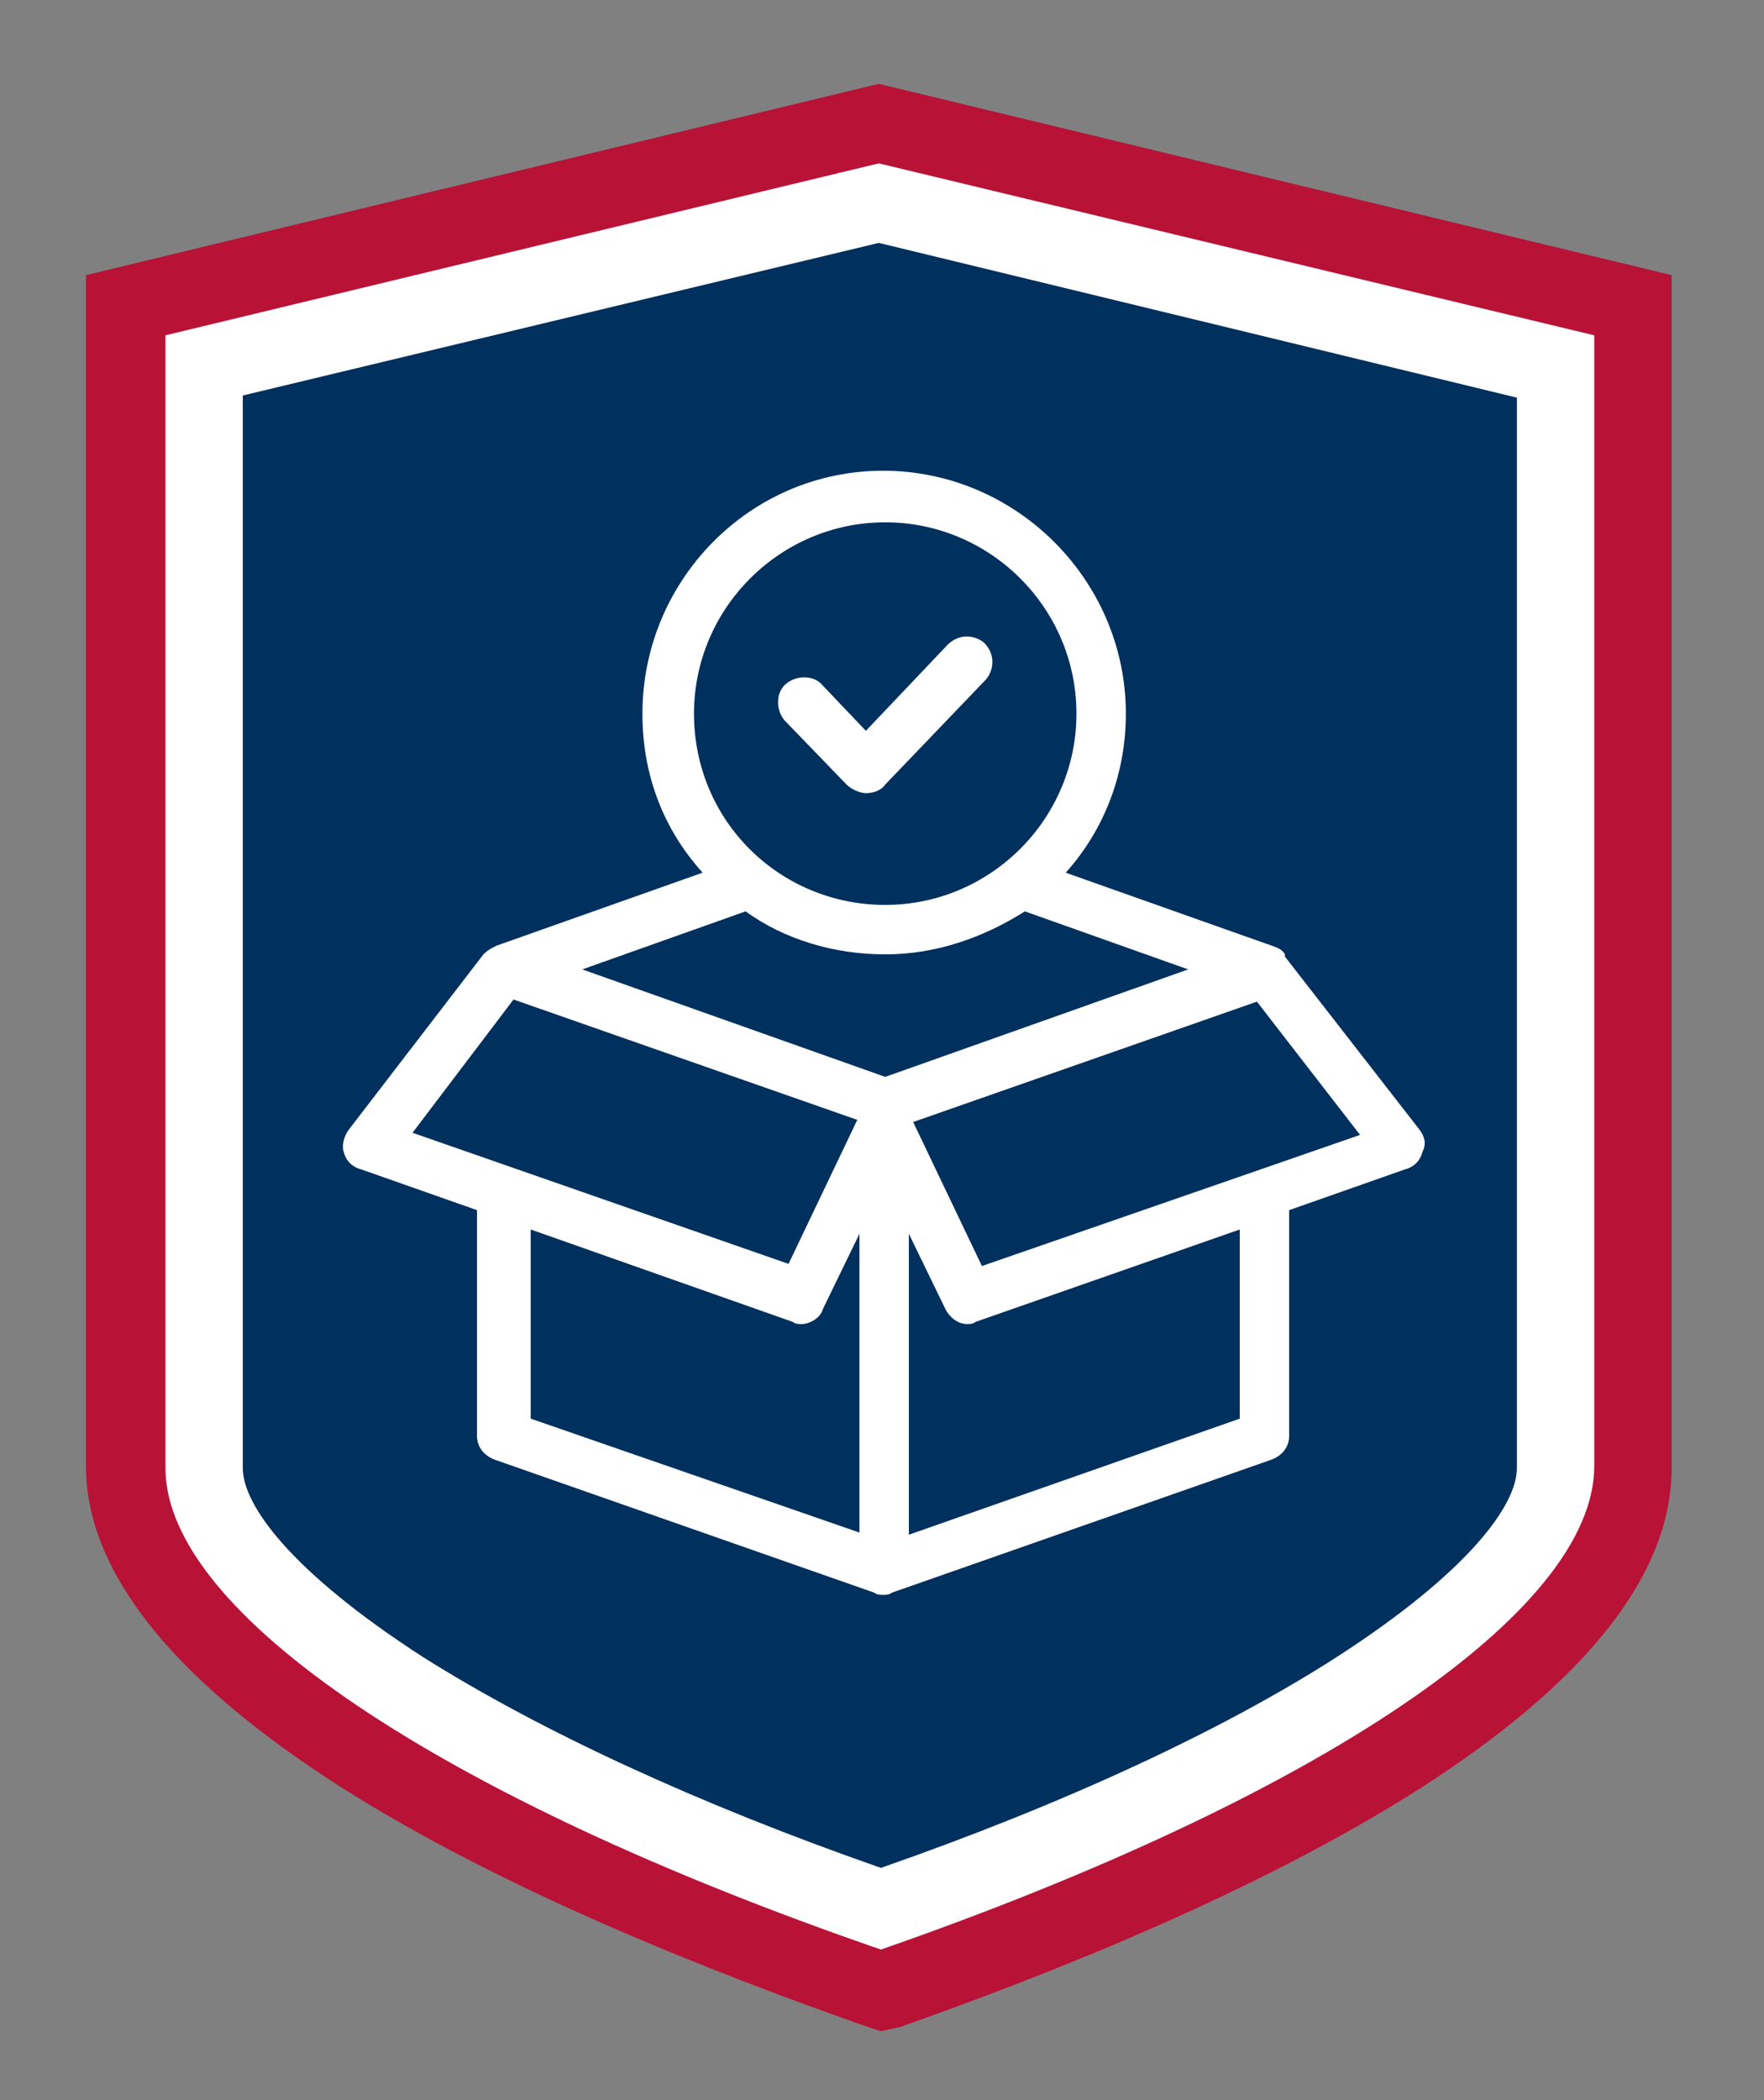 <?xml version="1.0" encoding="utf-8"?>
<!-- Generator: Adobe Illustrator 24.1.0, SVG Export Plug-In . SVG Version: 6.00 Build 0)  -->
<svg version="1.1" id="Layer_1" xmlns="http://www.w3.org/2000/svg" xmlns:xlink="http://www.w3.org/1999/xlink" x="0px" y="0px"
	 viewBox="0 0 82.1 97.7" style="enable-background:new 0 0 82.1 97.7;" xml:space="preserve">
<rect x="0" y="0" width="82.1" height="97.7" fill="#808080" stroke="none"/>
<style type="text/css">
	.st0{fill:#FFFFFF;}
	.st1{clip-path:url(#SVGID_2_);fill:#FFFFFF;}
	.st2{fill:#00305E;}
	.st3{fill:#B81237;}
</style>
<g>
	<path class="st0" d="M63.9,43.7c0,0.1,0,0.1,0,0.2C63.9,43.8,63.9,43.7,63.9,43.7z"/>
</g>
<g>
	<g>
		<path class="st0" d="M33.5,34.7v-2l-0.8-0.3c-0.5-0.2-1-0.5-1.3-0.8v3.2c0.5-0.1,1.1-0.2,1.8-0.2C33.3,34.7,33.4,34.7,33.5,34.7z"
			/>
		<path class="st0" d="M34.8,50.7c0,0-0.8-0.1-1-0.1c-0.1,0-0.5-0.1-0.7-0.2c-0.6-0.3-0.3-0.2-0.6,0.4c-0.1,0.2,0.2,0.5,0.2,0.7v2.2
			l-14,4.4V24.3l10.8,2.9c0.4-1,0.7-1.7,1.8-1.7l-15.6-3.9V61l19-5.8L34.8,50.7z"/>
	</g>
	<g>
		<path class="st0" d="M69.7,72.8c0.9,0,1.6-0.5,2.1-1.1c0.8-1,1-2.1,0.4-3.4c-0.6-1.3-1.6-1.8-3-1.8H59.1c-0.2-0.1-0.4-0.3-0.6-0.4
			c0.1-0.2,0.1-0.4,0.3-0.6c2-2.4,3.9-4.7,6-7.1c1.4-1.6,1.7-3.3,1-5.2c-0.4-1.1-1.3-1.8-2.2-2.5c-3.9-3.2-7.8-6.4-11.7-9.6
			c-0.8-0.6-0.9-1.3-0.6-2.1c0.4-1.4,0.8-2.9,1.2-4.4c0.4-1.3,0-2.5-1.6-3L34.3,26c-1.5-0.5-2.9,0.3-3.4,1.8
			c-0.4,1.5,0.3,2.8,1.8,3.3L43.9,35c0.7,0.2,0.8,0.6,0.7,1.3c-0.1,0.6-0.3,1.2-0.5,1.7c-1.5,4.3-2.9,8.6-4.4,12.8
			c-0.2,0.7-0.6,1.2-1.2,1.5c-0.9,0.5-1.6,1.1-1.9,2.2c-0.3,1-0.7,2.1-1.5,3c-1.6,1.6-3.3,3.2-4.9,4.8c-1.1,1.2-1.1,2.7,0,3.9
			c0.8,0.9,2.4,0.8,3.5-0.2c0.7-0.6,1.5-1.2,2.2-1.8c1-0.8,1.3-0.8,1.5,0.5c0.3,1.6,0.4,3.3,0.7,4.9c0.1,0.8,0.2,1.6,0.6,2.3
			c0.6,1.3,2.3,2,3.7,1.5c1.4-0.4,2.4-1.9,2.2-3.3l-1.1-8.7c-0.2-1.6,0.2-2,1.8-2H53c0.5,0.1,0.5,0.5,0.3,0.9
			c-0.2,0.3-0.3,0.5-0.5,0.7c-1.9,2.2-3.8,4.3-5.6,6.5c-0.9,1-1,2.2-0.4,3.4c0.5,1.2,1.6,1.8,2.8,1.9H69.7z"/>
		<path class="st0" d="M33.2,35.6c0.7,0,1.8,0.4,2.8,1.1c0.3,0.2,0.6,0.3,1,0.4c2.4,0.5,4.4,2.8,4.4,5.1c0,4.5-4.4,7.1-8.2,5.5
			c-0.1,0-0.2-0.1-0.3-0.2c-0.6-0.3-0.8-0.2-1.1,0.4c-0.2,0.5-0.4,1-0.7,1.4c-0.1,0.2-0.5,0.5-0.7,0.5c-0.2,0-0.4-0.4-0.5-0.7
			c-0.1-0.5-0.2-1.1-0.3-1.7c-0.2-1.1-0.6-2.2-1.4-3.1c-1.5-2-1.6-4.5-0.2-6.5C29,36.5,30.8,35.6,33.2,35.6z"/>
	</g>
</g>
<g>
	<g>
		<g>
			<g>
				<defs>
					<rect id="SVGID_1_" x="14.1" y="24.5" width="54.3" height="48.8"/>
				</defs>
				<clipPath id="SVGID_2_">
					<use xlink:href="#SVGID_1_"  style="overflow:visible;"/>
				</clipPath>
				<path class="st1" d="M37.4,57.6l5.3-3.3l-2-3.1c1-1,1.8-2.2,2.5-3.5l3.6,0.8l1.4-6.1l-3.6-0.8c0-1.4-0.2-2.9-0.7-4.2l3.2-2
					l-3.3-5.3l-3.1,2c-1-1-2.2-1.9-3.5-2.5l0.8-3.6L32,24.5l-0.8,3.6c-1.5,0-2.9,0.3-4.2,0.7l-2-3.1l-5.3,3.3l2,3.1
					c-1,1-1.8,2.2-2.5,3.5l-3.6-0.8l-1.4,6.1l3.6,0.9c0,1.4,0.2,2.9,0.7,4.2l-3.1,2l3.3,5.3l3.2-2c1,1,2.2,1.8,3.5,2.5l-0.8,3.6
					l6.1,1.4l0.8-3.6c1.5,0,2.9-0.2,4.2-0.7L37.4,57.6z M24.1,40c0.8-3.3,3.7-5.6,7.1-5.6c0.5,0,1.1,0.1,1.7,0.2
					c1.9,0.4,3.5,1.6,4.5,3.2c1,1.6,1.3,3.6,0.9,5.5c-0.8,3.3-3.7,5.6-7.1,5.6c-0.6,0-1.1-0.1-1.7-0.2c-1.9-0.4-3.5-1.6-4.5-3.2
					C24,43.8,23.7,41.8,24.1,40L24.1,40z M58.5,61.6l1.4-0.8l-2.5-4l-1.4,0.9c-0.4-0.4-0.8-0.7-1.3-0.9l0.4-1.6L50.6,54l-0.4,1.6
					c-0.5,0-1,0.1-1.6,0.3l-0.8-1.4l-4,2.5l0.8,1.3c-0.3,0.4-0.6,0.8-0.9,1.3l-1.6-0.4l-1.1,4.6l1.6,0.4c0,0.5,0.1,1,0.3,1.5
					l-1.4,0.8l2.5,4l1.4-0.9c0.4,0.4,0.8,0.7,1.3,0.9l-0.4,1.6l4.6,1.1l0.4-1.6c0.5,0,1.1-0.1,1.6-0.2l0.8,1.4l4-2.5L56.8,69
					c0.4-0.4,0.6-0.8,0.9-1.3l1.6,0.4l1.1-4.6l-1.6-0.4C58.8,62.6,58.7,62.1,58.5,61.6L58.5,61.6z M54.1,64.4
					c-0.4,1.8-2.3,3-4.1,2.5c-0.9-0.2-1.6-0.7-2.1-1.5c-0.5-0.8-0.6-1.7-0.4-2.6c0.4-1.5,1.7-2.6,3.3-2.6c0.3,0,0.5,0,0.8,0.1
					C53.4,60.8,54.5,62.6,54.1,64.4L54.1,64.4z M65.7,46.3l2.1,0.5l0.7-3l-2.1-0.5c0-0.9-0.1-1.7-0.4-2.5l1.9-1.2L66.2,37l-1.9,1.2
					c-0.6-0.6-1.3-1.1-2.1-1.5l0.5-2.1l-3-0.7l-0.5,2.1c0,0-0.1,0-0.1,0c-0.8,0-1.7,0.1-2.4,0.4l-1.1-1.8l-2.7,1.6L54,38
					c-0.6,0.6-1.1,1.3-1.5,2.1l-2.1-0.5l-0.7,3l2.1,0.5c0,0.9,0.1,1.7,0.4,2.5l-1.9,1.2l1.6,2.7l1.9-1.2c0.6,0.6,1.3,1.1,2.1,1.5
					l-0.5,2.1l3,0.7l0.5-2.1c0,0,0.1,0,0.1,0c0.8,0,1.7-0.1,2.4-0.4l1.2,1.9l2.7-1.7l-1.2-1.9C64.8,47.8,65.3,47.1,65.7,46.3
					L65.7,46.3z M55,42.2c0.4-1.9,2.1-3.2,4.1-3.2c0.3,0,0.6,0,1,0.1c1.1,0.3,2,0.9,2.6,1.9c0.6,0.9,0.8,2.1,0.5,3.2
					c-0.5,2.2-2.8,3.6-5,3.1c-1.1-0.3-2-0.9-2.6-1.9C55,44.5,54.8,43.3,55,42.2L55,42.2z"/>
			</g>
		</g>
	</g>
</g>
<g>
	<g>
		<path class="st2" d="M41.1,90.1C21.4,83.2,8.7,74.8,8.7,68.6V16.7L41,8.9l32.4,7.8v51.9C73.4,74.9,60.7,83.3,41.1,90.1z"/>
	</g>
	<g>
		<path class="st0" d="M40.9,11.3l29.7,7.2v49.8c0,1.7-2.2,4.8-8.4,8.8c-5.3,3.4-12.6,6.8-21.2,9.8c-8.6-3-15.9-6.4-21.3-9.8
			c-6.2-4-8.4-7.1-8.4-8.8V18.4L40.9,11.3 M40.9,5.7L5.9,14.2v54.1c0,9.2,17.6,18.3,34.8,24.2l0.3,0.1l0.3-0.1
			C58.5,86.6,76,77.4,76,68.2V14.2L40.9,5.7L40.9,5.7z"/>
	</g>
	<g>
		<path class="st3" d="M41,94.5l-0.9-0.3c-6.8-2.4-16.6-6.2-24.3-11.1c-7.8-5-11.8-10-11.8-14.9V12.8l36.9-8.9l36.9,8.9v55.5
			c0,4.9-3.9,9.9-11.7,14.9c-7.7,4.9-17.4,8.7-24.2,11.1L41,94.5z M7.7,15.6v52.7C7.7,75,20.4,83.6,41,90.7
			C61.4,83.6,74.2,75,74.2,68.2V15.6l-33.3-8L7.7,15.6z"/>
	</g>
</g>
<g>
	<path class="st0" d="M66.1,52.6l-6.3-8.1l0,0v-0.1l0,0c-0.1-0.2-0.3-0.3-0.6-0.4l-9.6-3.4c1.8-2,2.8-4.6,2.8-7.4
		c0-6.2-5.1-11.3-11.3-11.3S29.9,27,29.9,33.2c0,2.9,1,5.4,2.8,7.4L23.1,44c-0.2,0.1-0.4,0.2-0.6,0.4l0,0l-6.3,8.2
		c-0.2,0.3-0.3,0.7-0.2,1c0.1,0.4,0.4,0.7,0.8,0.8l5.4,1.9v10.5c0,0.5,0.3,0.9,0.8,1.1l17.7,6.2c0.1,0.1,0.3,0.1,0.4,0.1
		s0.3,0,0.4-0.1l17.7-6.2c0.5-0.2,0.8-0.6,0.8-1.1V56.3l5.4-1.9c0.4-0.1,0.7-0.4,0.8-0.8C66.4,53.2,66.3,52.9,66.1,52.6z M32.3,33.2
		c0-4.9,4-8.9,8.9-8.9s8.9,4,8.9,8.9s-4,8.9-8.9,8.9S32.3,38.2,32.3,33.2z M19.2,52.7l4.7-6.2l16,5.6l-3.2,6.7L19.2,52.7z M40,71.3
		L24.7,66v-8.8l12.2,4.3c0.1,0.1,0.3,0.1,0.4,0.1c0.4,0,0.9-0.3,1-0.7l1.7-3.5C40,57.4,40,71.3,40,71.3z M41.2,50.1l-14.1-5l7.6-2.7
		c1.8,1.3,4.1,2,6.5,2s4.6-0.8,6.5-2l7.6,2.7L41.2,50.1z M57.7,66l-15.4,5.4v-14l1.7,3.5c0.2,0.4,0.6,0.7,1,0.7c0.1,0,0.3,0,0.4-0.1
		l12.3-4.3V66z M45.7,58.9l-3.2-6.7l16-5.6l4.8,6.2L45.7,58.9z"/>
	<path class="st0" d="M39.4,36.5c0.2,0.2,0.6,0.4,0.9,0.4s0.7-0.1,0.9-0.4l4.7-4.9c0.4-0.5,0.4-1.2-0.1-1.7
		c-0.5-0.4-1.2-0.4-1.7,0.1l-3.8,4l-2-2.1c-0.4-0.5-1.2-0.5-1.7-0.1c-0.5,0.4-0.5,1.2-0.1,1.7L39.4,36.5z"/>
</g>
</svg>
